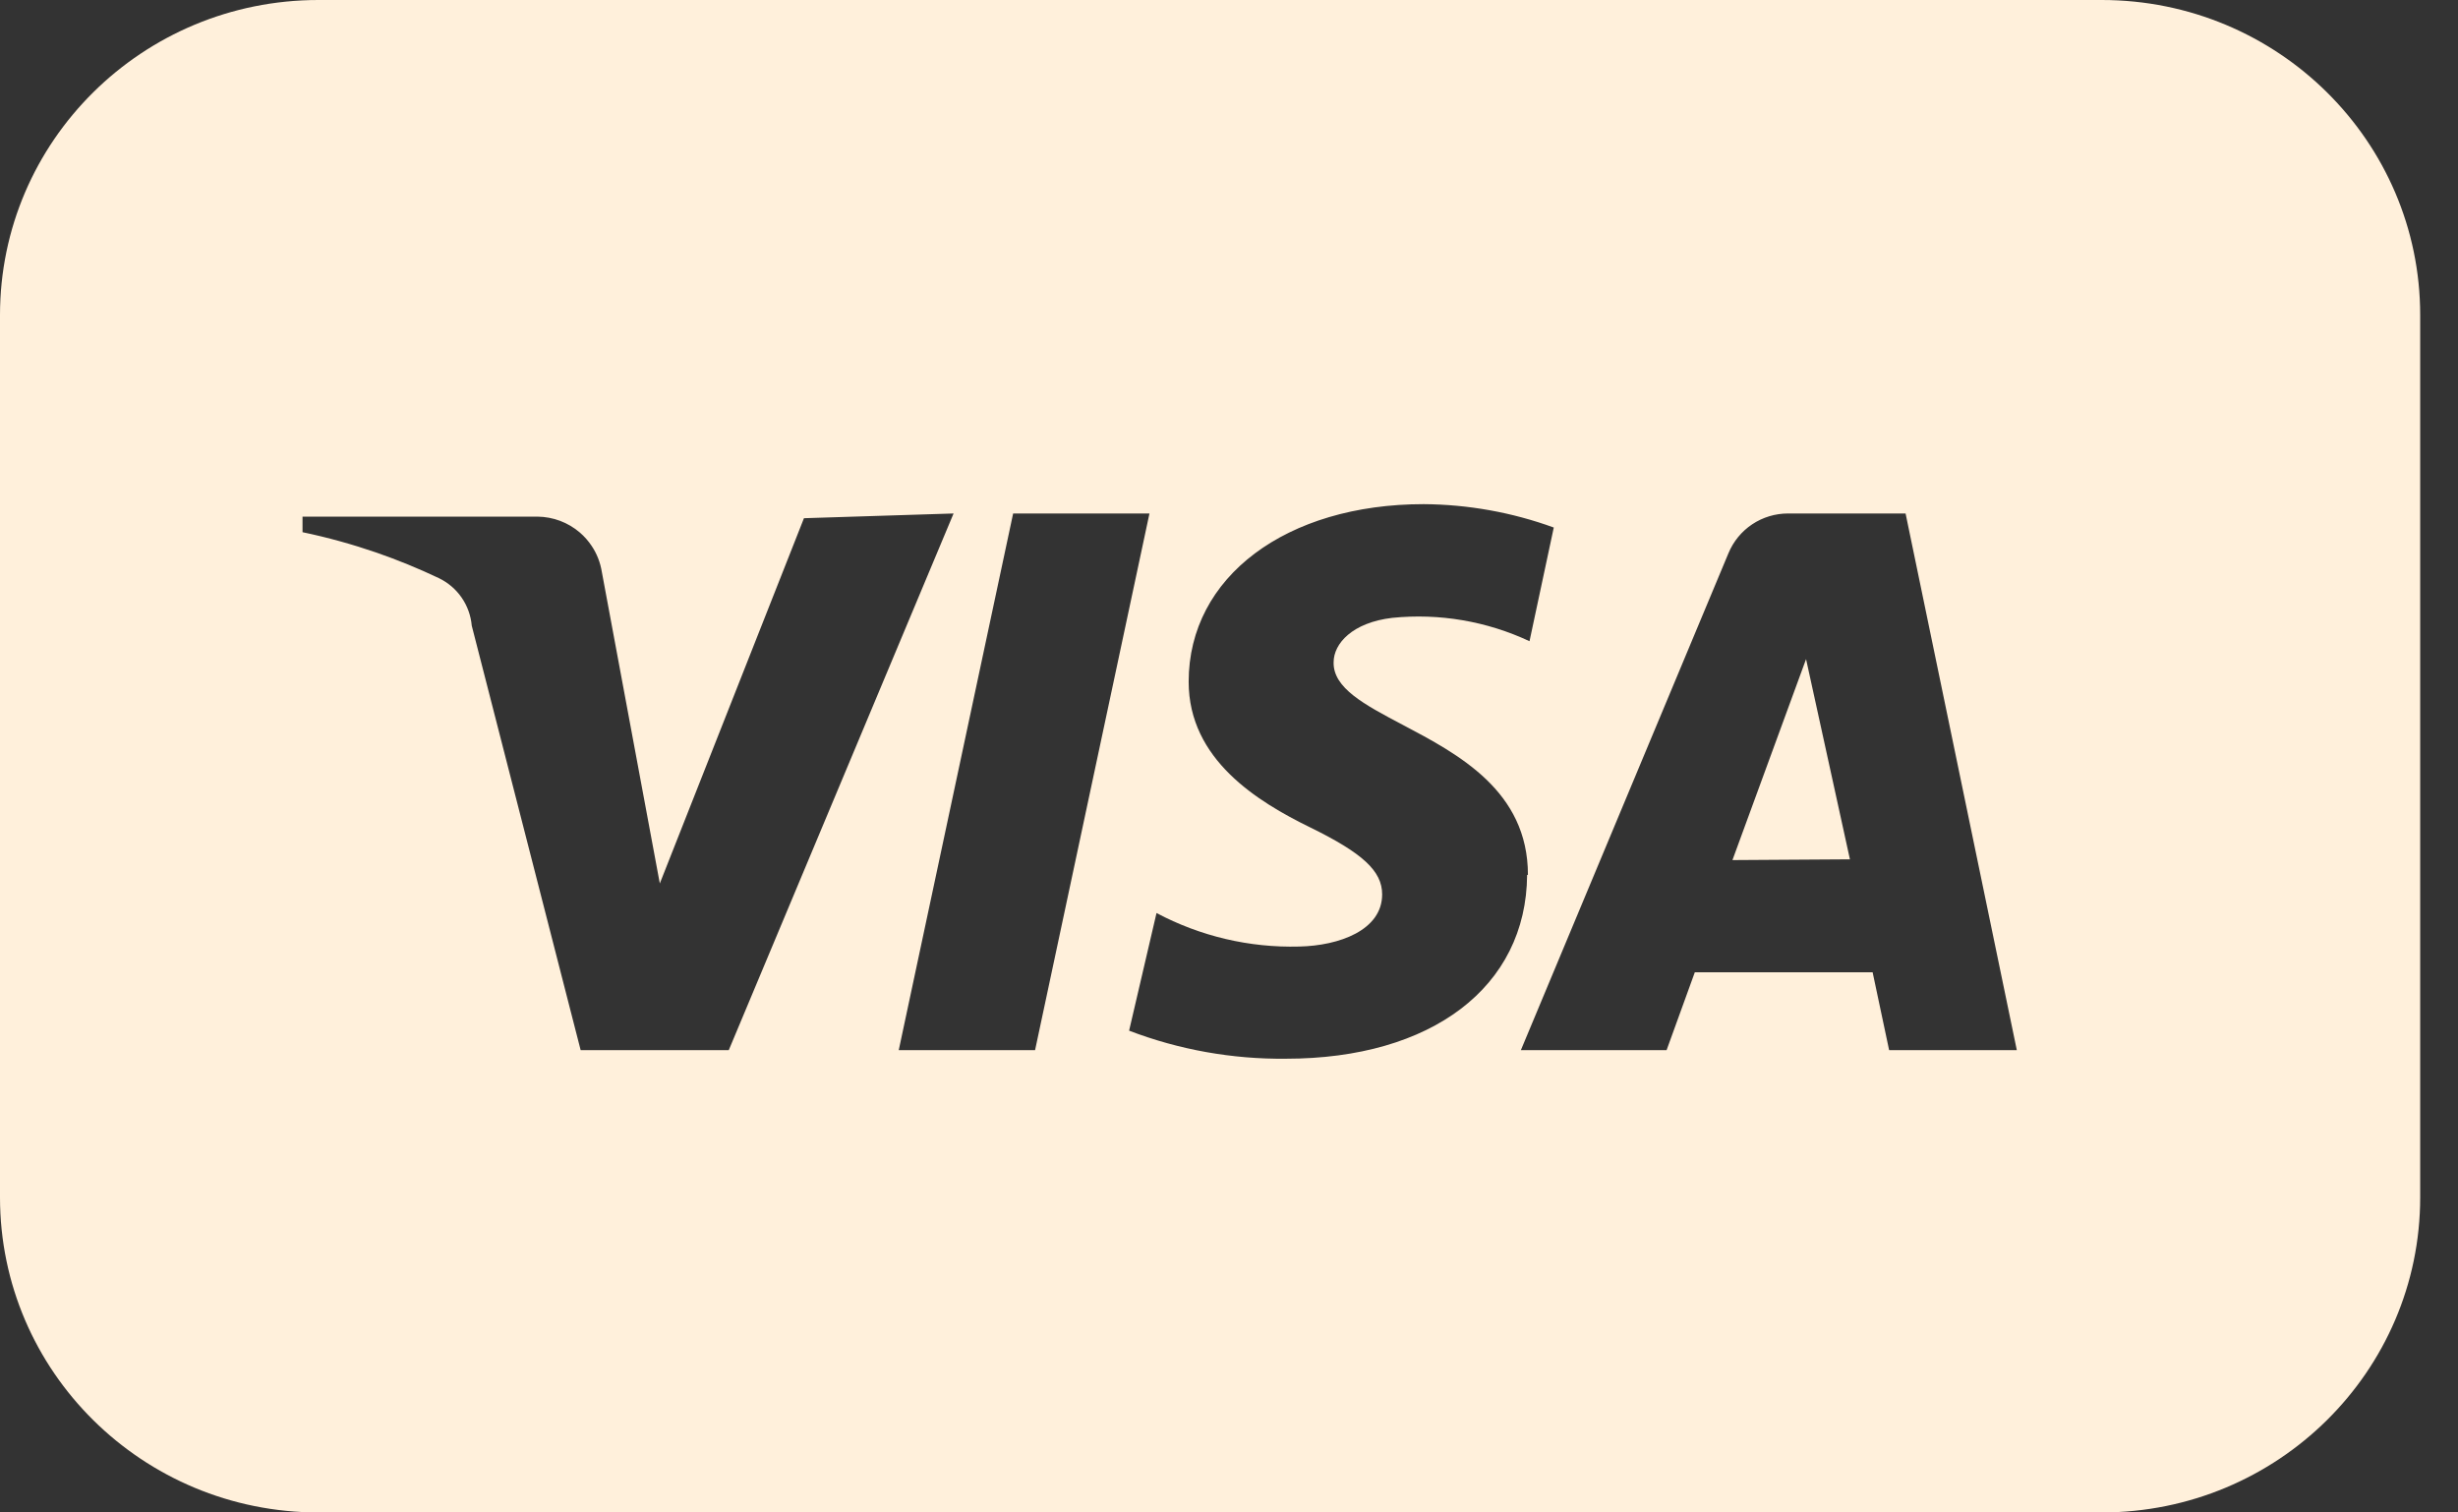 <svg width="39" height="24" viewBox="0 0 39 24" fill="none" xmlns="http://www.w3.org/2000/svg">
<rect x="0" y="0" width="39" height="24" fill="#333333" stroke="none"/>
<path d="M28.656 10.459L27.488 13.648L29.352 13.636L28.656 10.459Z" fill="#FFF0DB"/>
<path fill-rule="evenodd" clip-rule="evenodd" d="M5.053 0H33.347C36.138 0 38.4 2.239 38.4 5V19C38.4 21.761 36.138 24 33.347 24H5.053C2.262 24 0 21.761 0 19V5C0 2.239 2.262 0 5.053 0ZM11.563 16.664L15.13 8.148L12.756 8.223L10.469 14.019L9.549 9.075C9.525 8.926 9.47 8.785 9.387 8.662C9.335 8.584 9.273 8.513 9.201 8.451C9.014 8.29 8.776 8.201 8.529 8.198H4.8V8.445C5.198 8.528 5.59 8.637 5.974 8.769C6.311 8.886 6.641 9.021 6.963 9.174C7.108 9.244 7.233 9.35 7.324 9.482C7.416 9.615 7.471 9.768 7.485 9.928L9.213 16.664H11.563ZM22.251 11.499C23.138 11.967 24.243 12.549 24.243 13.883H24.23C24.218 15.662 22.714 16.8 20.402 16.8C19.552 16.809 18.708 16.658 17.915 16.355L18.35 14.488C19.045 14.857 19.825 15.041 20.613 15.02C21.247 15.007 21.93 14.761 21.93 14.192C21.93 13.821 21.62 13.537 20.787 13.129C19.954 12.721 18.86 12.054 18.86 10.818C18.86 9.149 20.414 8 22.589 8C23.294 8.005 23.992 8.13 24.653 8.371L24.268 10.175C23.59 9.857 22.838 9.729 22.092 9.804C21.458 9.878 21.16 10.212 21.16 10.509C21.15 10.918 21.65 11.182 22.251 11.499ZM32 16.664H29.974L29.712 15.428H26.891L26.443 16.664H24.131L27.425 8.778C27.502 8.592 27.633 8.432 27.801 8.32C27.969 8.208 28.167 8.148 28.37 8.148H30.235L32 16.664ZM16.423 16.664L18.238 8.148H16.075L14.26 16.664H16.423Z" fill="#FFF0DB"/>
</svg>
